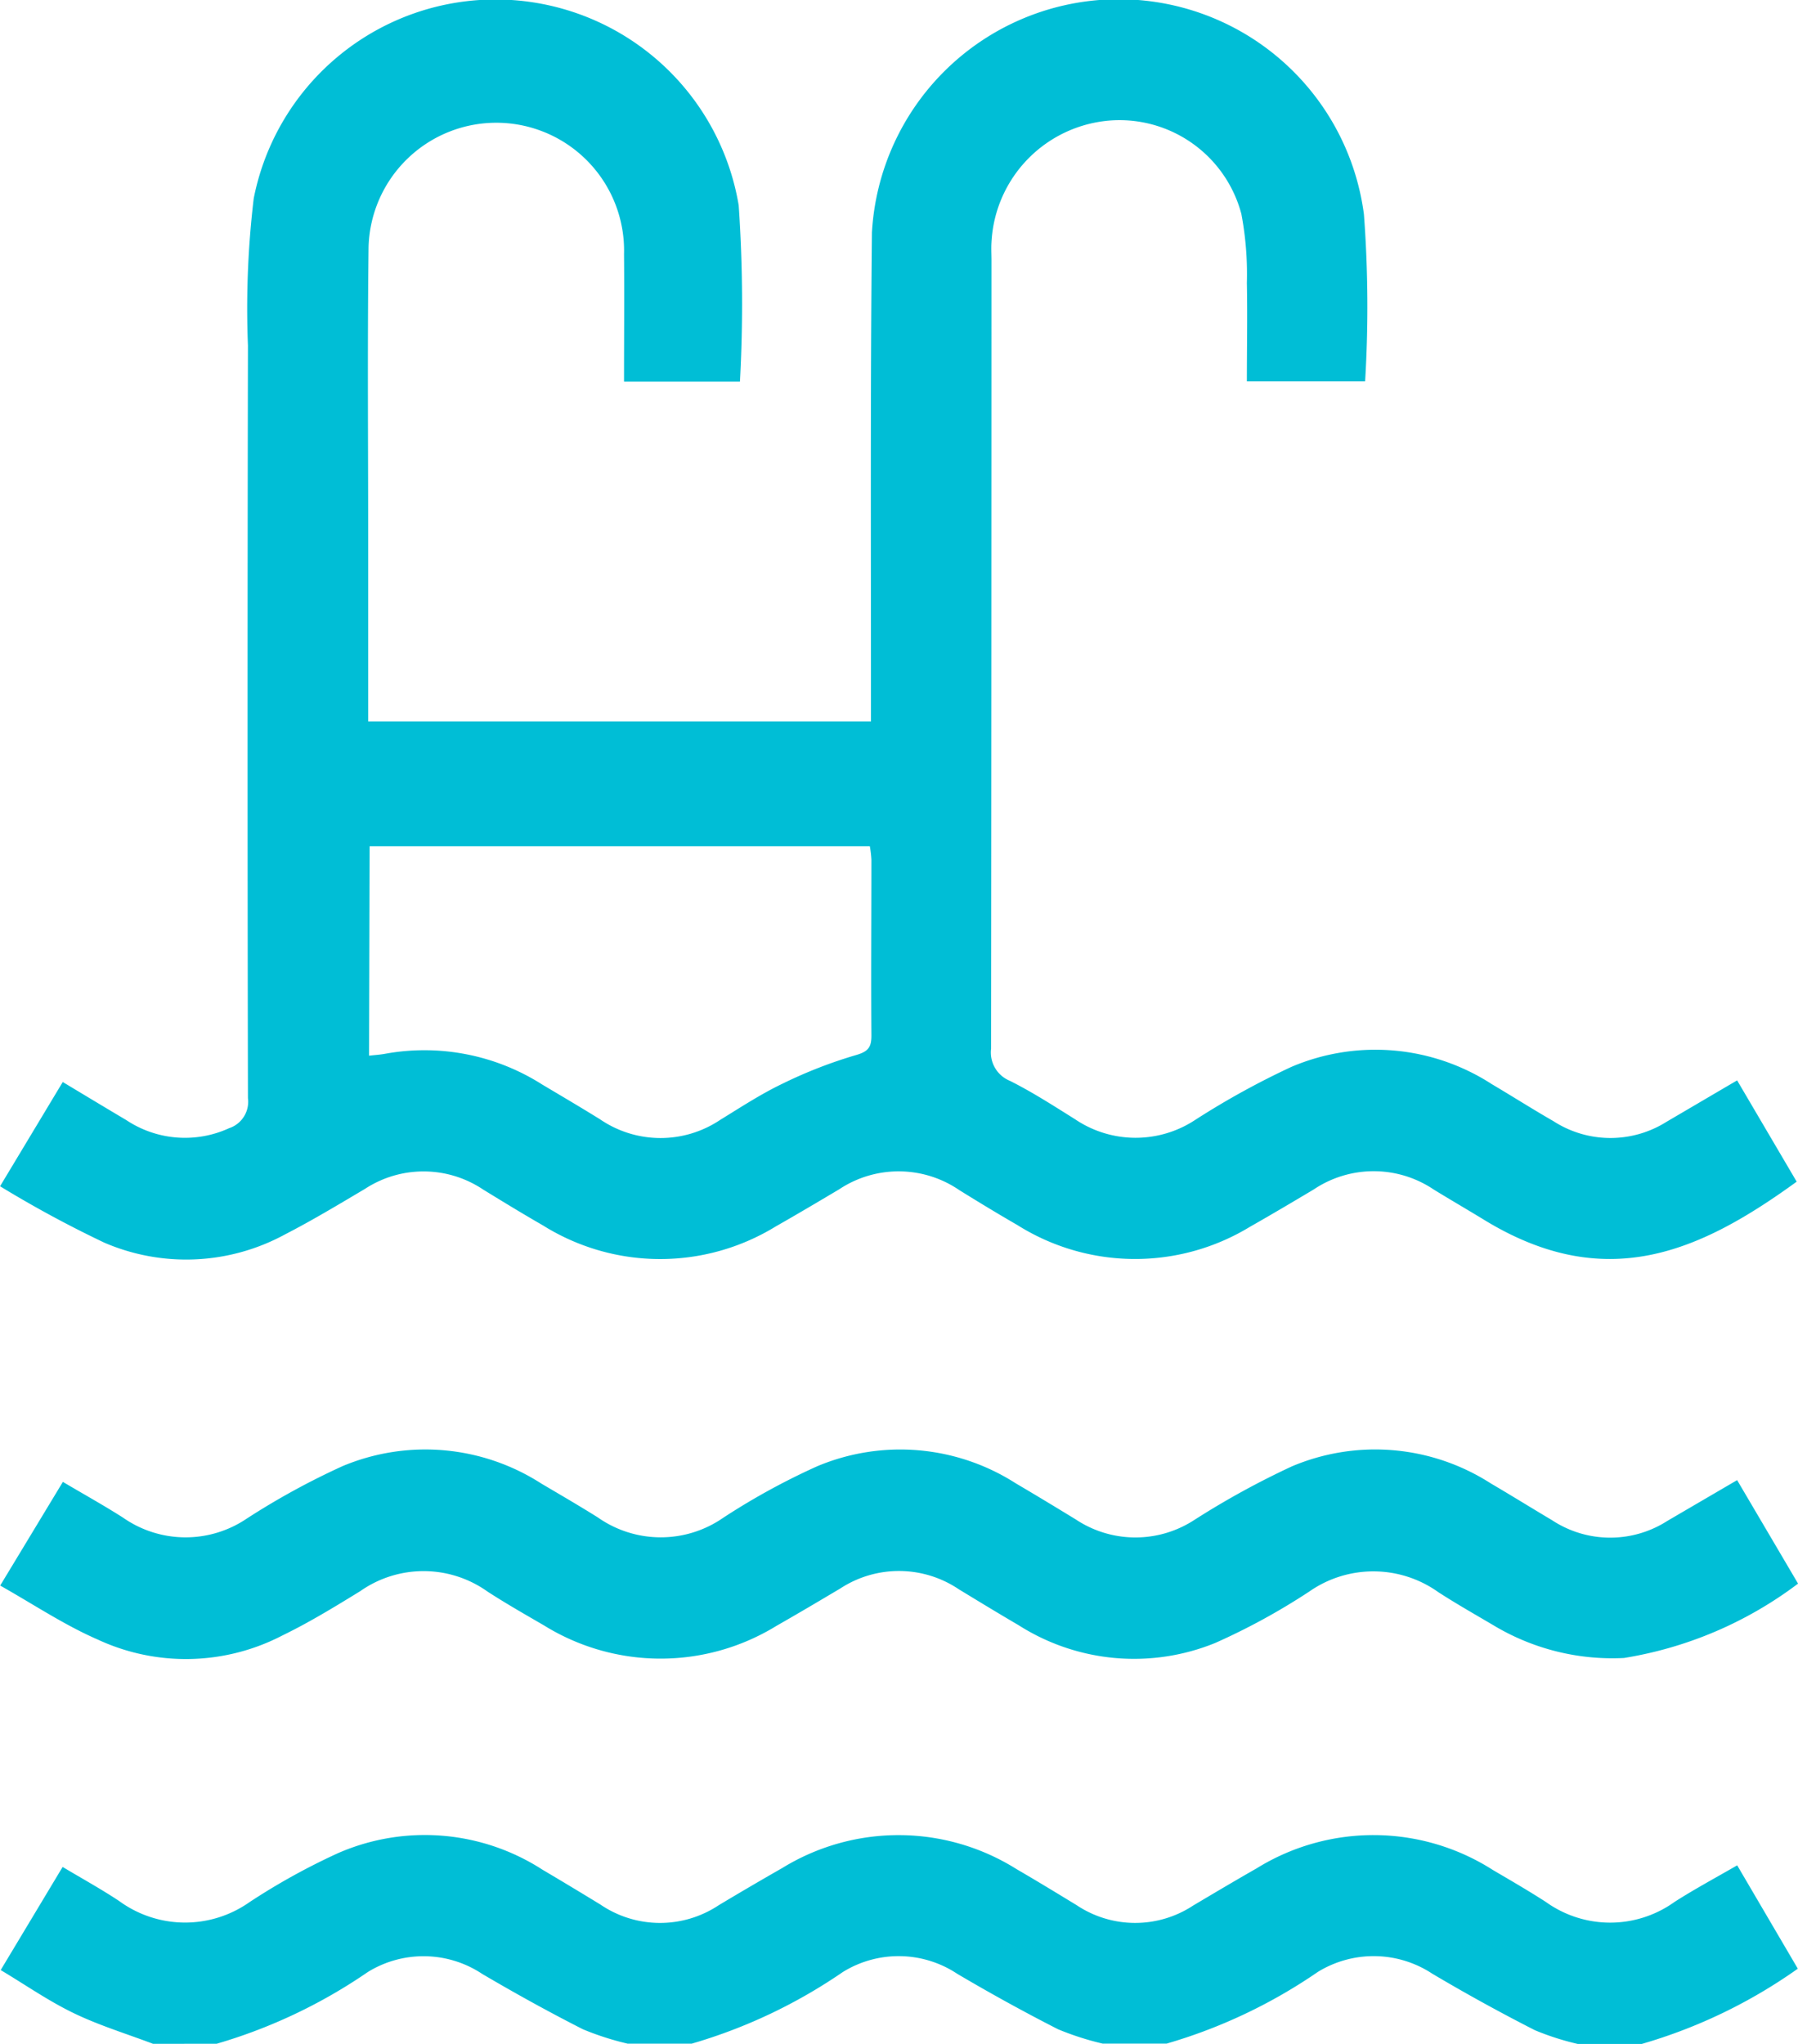 <svg xmlns="http://www.w3.org/2000/svg" width="28.68" height="32.589" viewBox="0 0 28.68 32.589"><g transform="translate(-2846.803 -2203.815)"><path d="M2849.375,2574.214c-.422-.16-.856-.292-1.261-.487s-.766-.448-1.169-.689l.988-1.644c.312.186.615.353.9.542a1.783,1.783,0,0,0,2.081.019,10.507,10.507,0,0,1,1.416-.783,3.461,3.461,0,0,1,3.256.265q.465.275.926.557a1.691,1.691,0,0,0,1.885.011q.5-.3,1.015-.594a3.54,3.54,0,0,1,3.741.02c.321.186.637.379.954.572a1.682,1.682,0,0,0,1.858.007c.337-.2.674-.4,1.014-.594a3.539,3.539,0,0,1,3.769.027c.283.166.568.331.844.509a1.761,1.761,0,0,0,2.052,0c.312-.2.638-.375,1-.584l.967,1.648a8.277,8.277,0,0,1-2.489,1.2H2872.1a4.284,4.284,0,0,1-.683-.219q-.83-.423-1.635-.9a1.7,1.7,0,0,0-1.829-.028,8.37,8.37,0,0,1-2.411,1.142h-1.019a4.587,4.587,0,0,1-.712-.229c-.544-.277-1.08-.573-1.606-.883a1.691,1.691,0,0,0-1.828-.029,8.385,8.385,0,0,1-2.411,1.142h-1.019a4.581,4.581,0,0,1-.713-.229c-.544-.276-1.08-.573-1.606-.882a1.693,1.693,0,0,0-1.828-.031,8.4,8.4,0,0,1-2.41,1.143Z" transform="translate(-0.131 -337.81)" fill="#00bed6"/><path d="M2874.512,2221.042l.95,1.615c-1.556,1.129-3.057,1.795-5,.6-.262-.16-.528-.314-.79-.475a1.716,1.716,0,0,0-1.915,0c-.336.2-.673.4-1.015.594a3.527,3.527,0,0,1-3.712-.028c-.312-.18-.62-.367-.926-.557a1.714,1.714,0,0,0-1.914-.013c-.336.2-.674.4-1.015.594a3.527,3.527,0,0,1-3.712-.018c-.322-.185-.638-.378-.954-.572a1.708,1.708,0,0,0-1.886-.009c-.419.248-.837.5-1.27.723a3.3,3.3,0,0,1-2.885.134,18.149,18.149,0,0,1-1.664-.9l1-1.662c.348.209.681.41,1.015.608a1.69,1.69,0,0,0,1.639.128.443.443,0,0,0,.3-.478q-.012-6,0-12a14.806,14.806,0,0,1,.092-2.346,3.932,3.932,0,0,1,7.736.109,22.916,22.916,0,0,1,.02,2.811h-1.849c0-.682.006-1.357,0-2.033a2.038,2.038,0,1,0-4.075-.113c-.02,1.644-.005,3.288-.006,4.932,0,.869,0,1.738,0,2.632h8.02v-.379c0-2.471-.01-4.943.015-7.414a3.944,3.944,0,0,1,7.848-.293,19.734,19.734,0,0,1,.019,2.663h-1.886c0-.517.01-1.043,0-1.569a5.153,5.153,0,0,0-.088-1.1,2.011,2.011,0,0,0-2.07-1.491,2.053,2.053,0,0,0-1.916,1.946c-.006.095,0,.191,0,.286q0,6.285-.006,12.569a.488.488,0,0,0,.3.513c.359.18.7.4,1.04.613a1.726,1.726,0,0,0,1.919.008,12.869,12.869,0,0,1,1.528-.842,3.417,3.417,0,0,1,3.2.274c.328.194.652.4.981.589a1.677,1.677,0,0,0,1.808.01C2873.749,2221.49,2874.114,2221.275,2874.512,2221.042Zm-21.822-.394c.1-.011.179-.016.26-.031a3.5,3.5,0,0,1,2.5.49c.309.184.619.366.925.556a1.709,1.709,0,0,0,1.917.008c.326-.2.646-.41.988-.574a7.365,7.365,0,0,1,1.175-.458c.2-.057.249-.128.248-.315-.007-.932,0-1.865,0-2.8a1.789,1.789,0,0,0-.025-.215h-7.979Z" transform="translate(0 0)" fill="#00bed6"/><path d="M2846.835,2495.926l1-1.653c.329.195.649.372.958.569a1.741,1.741,0,0,0,1.974.017,11.837,11.837,0,0,1,1.531-.838,3.419,3.419,0,0,1,3.169.279c.3.177.6.351.9.539a1.747,1.747,0,0,0,2,.007,10.952,10.952,0,0,1,1.5-.822,3.418,3.418,0,0,1,3.169.273c.32.188.637.38.953.573a1.72,1.72,0,0,0,1.892.011,13.253,13.253,0,0,1,1.557-.855,3.411,3.411,0,0,1,3.17.269c.329.193.653.394.981.589a1.687,1.687,0,0,0,1.836.013c.364-.213.728-.425,1.116-.652l.972,1.65a6.264,6.264,0,0,1-2.777,1.186,3.683,3.683,0,0,1-2.091-.527c-.292-.172-.588-.34-.872-.524a1.785,1.785,0,0,0-2.056-.009,10.457,10.457,0,0,1-1.5.82,3.431,3.431,0,0,1-3.139-.284c-.32-.187-.637-.38-.954-.573a1.709,1.709,0,0,0-1.889-.011c-.337.2-.674.4-1.015.594a3.53,3.53,0,0,1-3.713-.007c-.3-.174-.607-.349-.9-.539a1.757,1.757,0,0,0-2.027-.007c-.406.25-.816.5-1.242.707a3.338,3.338,0,0,1-2.947.066C2847.858,2496.555,2847.37,2496.228,2846.835,2495.926Z" transform="translate(-0.029 -266.829)" fill="#00bed6"/></g></svg>